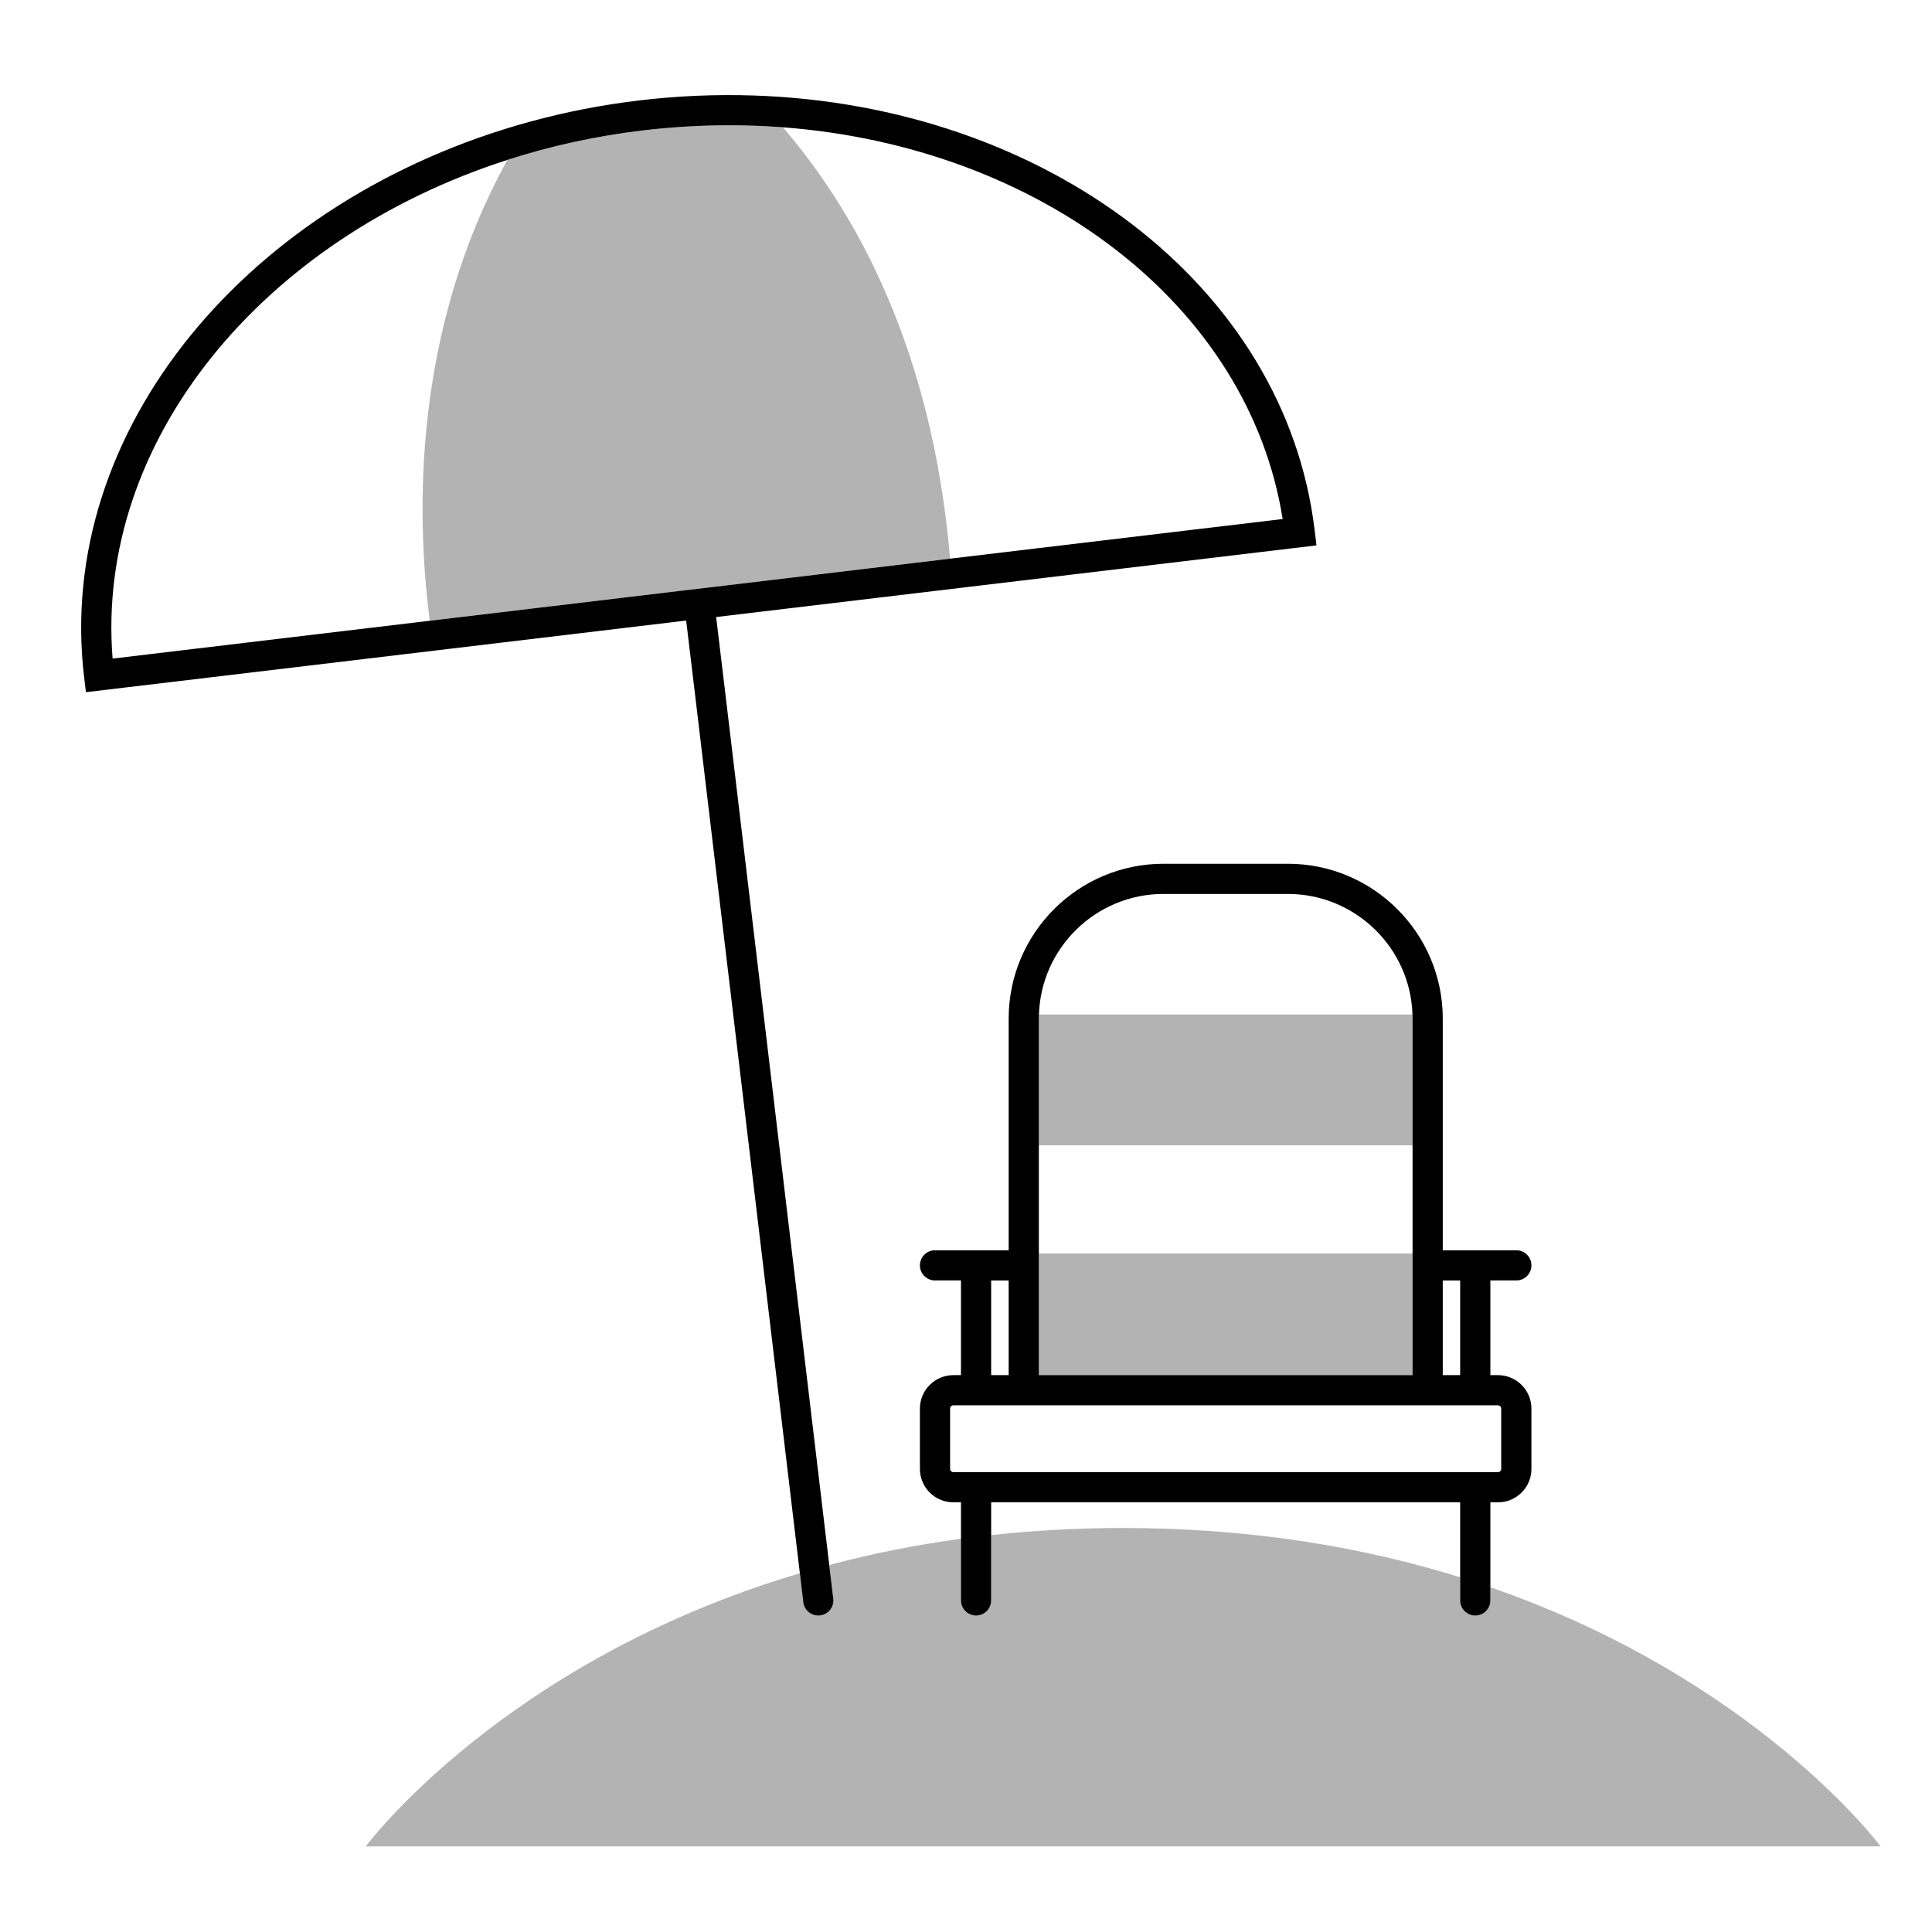 <?xml version="1.0" encoding="UTF-8"?>
<svg id="Layer_1" xmlns="http://www.w3.org/2000/svg" viewBox="0 0 192 192">
  <defs>
    <style>
      .cls-1 {
        fill: #b3b3b3;
      }
    </style>
  </defs>
  <path class="cls-1" d="M186.89,183.49H36.35s13.67-18.41,43.14-27.14l.34,2.88c.09.76.74,1.32,1.49,1.32.06,0,.12,0,.18-.01.82-.1,1.41-.84,1.31-1.66l-.4-3.35c4.08-1.09,8.44-1.98,13.09-2.61v6.13c0,.83.67,1.5,1.5,1.5s1.5-.67,1.5-1.5v-6.49c4.15-.46,8.52-.71,13.12-.71,12.9,0,24.03,1.96,33.49,4.9v2.3c0,.83.67,1.5,1.5,1.5s1.5-.67,1.5-1.5v-1.31c26.47,9.16,38.78,25.75,38.78,25.75Z"/>
  <path class="cls-1" d="M94.42,55.52l-23.6,2.82-2.98.35-25.13,3c-1.39-10.81-1.64-28.87,7.72-45.8,4.26-1.38,8.77-2.37,13.46-2.93,2.9-.34,5.77-.51,8.59-.51,1.79,0,3.56.07,5.32.2,7.3,8.48,14.84,22.07,16.62,42.87Z"/>
  <path class="cls-1" d="M140.38,101.23v12.59h-37.14v-12.59c0-.14,0-.27.01-.41h37.12c.01.14.01.27.01.41Z"/>
  <rect class="cls-1" x="103.24" y="124.57" width="37.14" height="12.09"/>
  <path d="M148.87,136.66h-.76v-9.41h2.58c.83,0,1.5-.67,1.5-1.5s-.67-1.5-1.5-1.5h-7.31v-23.02c0-8.49-6.91-15.39-15.39-15.39h-12.37c-8.48,0-15.38,6.9-15.38,15.39v23.02h-7.32c-.83,0-1.5.67-1.5,1.5s.67,1.5,1.5,1.5h2.58v9.41h-.75c-1.84,0-3.33,1.49-3.33,3.32v6c0,1.83,1.49,3.32,3.33,3.32h.75v9.75c0,.83.67,1.5,1.5,1.5s1.5-.67,1.5-1.5v-9.75h46.61v9.75c0,.83.67,1.5,1.5,1.5s1.5-.67,1.5-1.5v-9.75h.76c1.83,0,3.32-1.49,3.32-3.32v-6c0-1.83-1.49-3.32-3.32-3.32ZM143.38,127.25h1.73v9.41h-1.73v-9.41ZM103.24,101.23c0-.14,0-.27.01-.41.21-6.64,5.68-11.98,12.37-11.98h12.37c6.69,0,12.17,5.34,12.38,11.98.01.14.01.27.01.41v35.43h-37.14v-35.43ZM98.5,127.25h1.74v9.41h-1.74v-9.41ZM149.19,145.98c0,.18-.15.32-.32.32h-54.12c-.18,0-.33-.14-.33-.32v-6c0-.18.15-.32.33-.32h54.12c.17,0,.32.14.32.32v6Z"/>
  <path d="M130.83,54.2l-.18-1.49c-2.92-24.44-26.88-42.28-55.78-43.22-3.7-.12-7.49.03-11.33.49-3.73.44-7.34,1.15-10.82,2.1C24.69,19.71,5.43,42.77,8.36,67.3l.18,1.49,34.62-4.13,25.03-2.99.84,6.99,10.46,87.69.34,2.88c.09.76.74,1.32,1.49,1.32.06,0,.12,0,.18-.01.82-.1,1.41-.84,1.31-1.66l-.4-3.35-10.4-87.22-.84-6.99,23.46-2.8,36.2-4.32ZM70.82,58.34l-2.98.35-25.13,3-31.52,3.76c-1.73-21.59,14.87-41.73,39.24-49.56,4.26-1.38,8.77-2.37,13.46-2.93,2.9-.34,5.77-.51,8.59-.51,1.79,0,3.56.07,5.32.2,25.46,1.93,46.27,17.58,49.67,38.93l-33.05,3.94-23.6,2.82Z"/>
</svg>